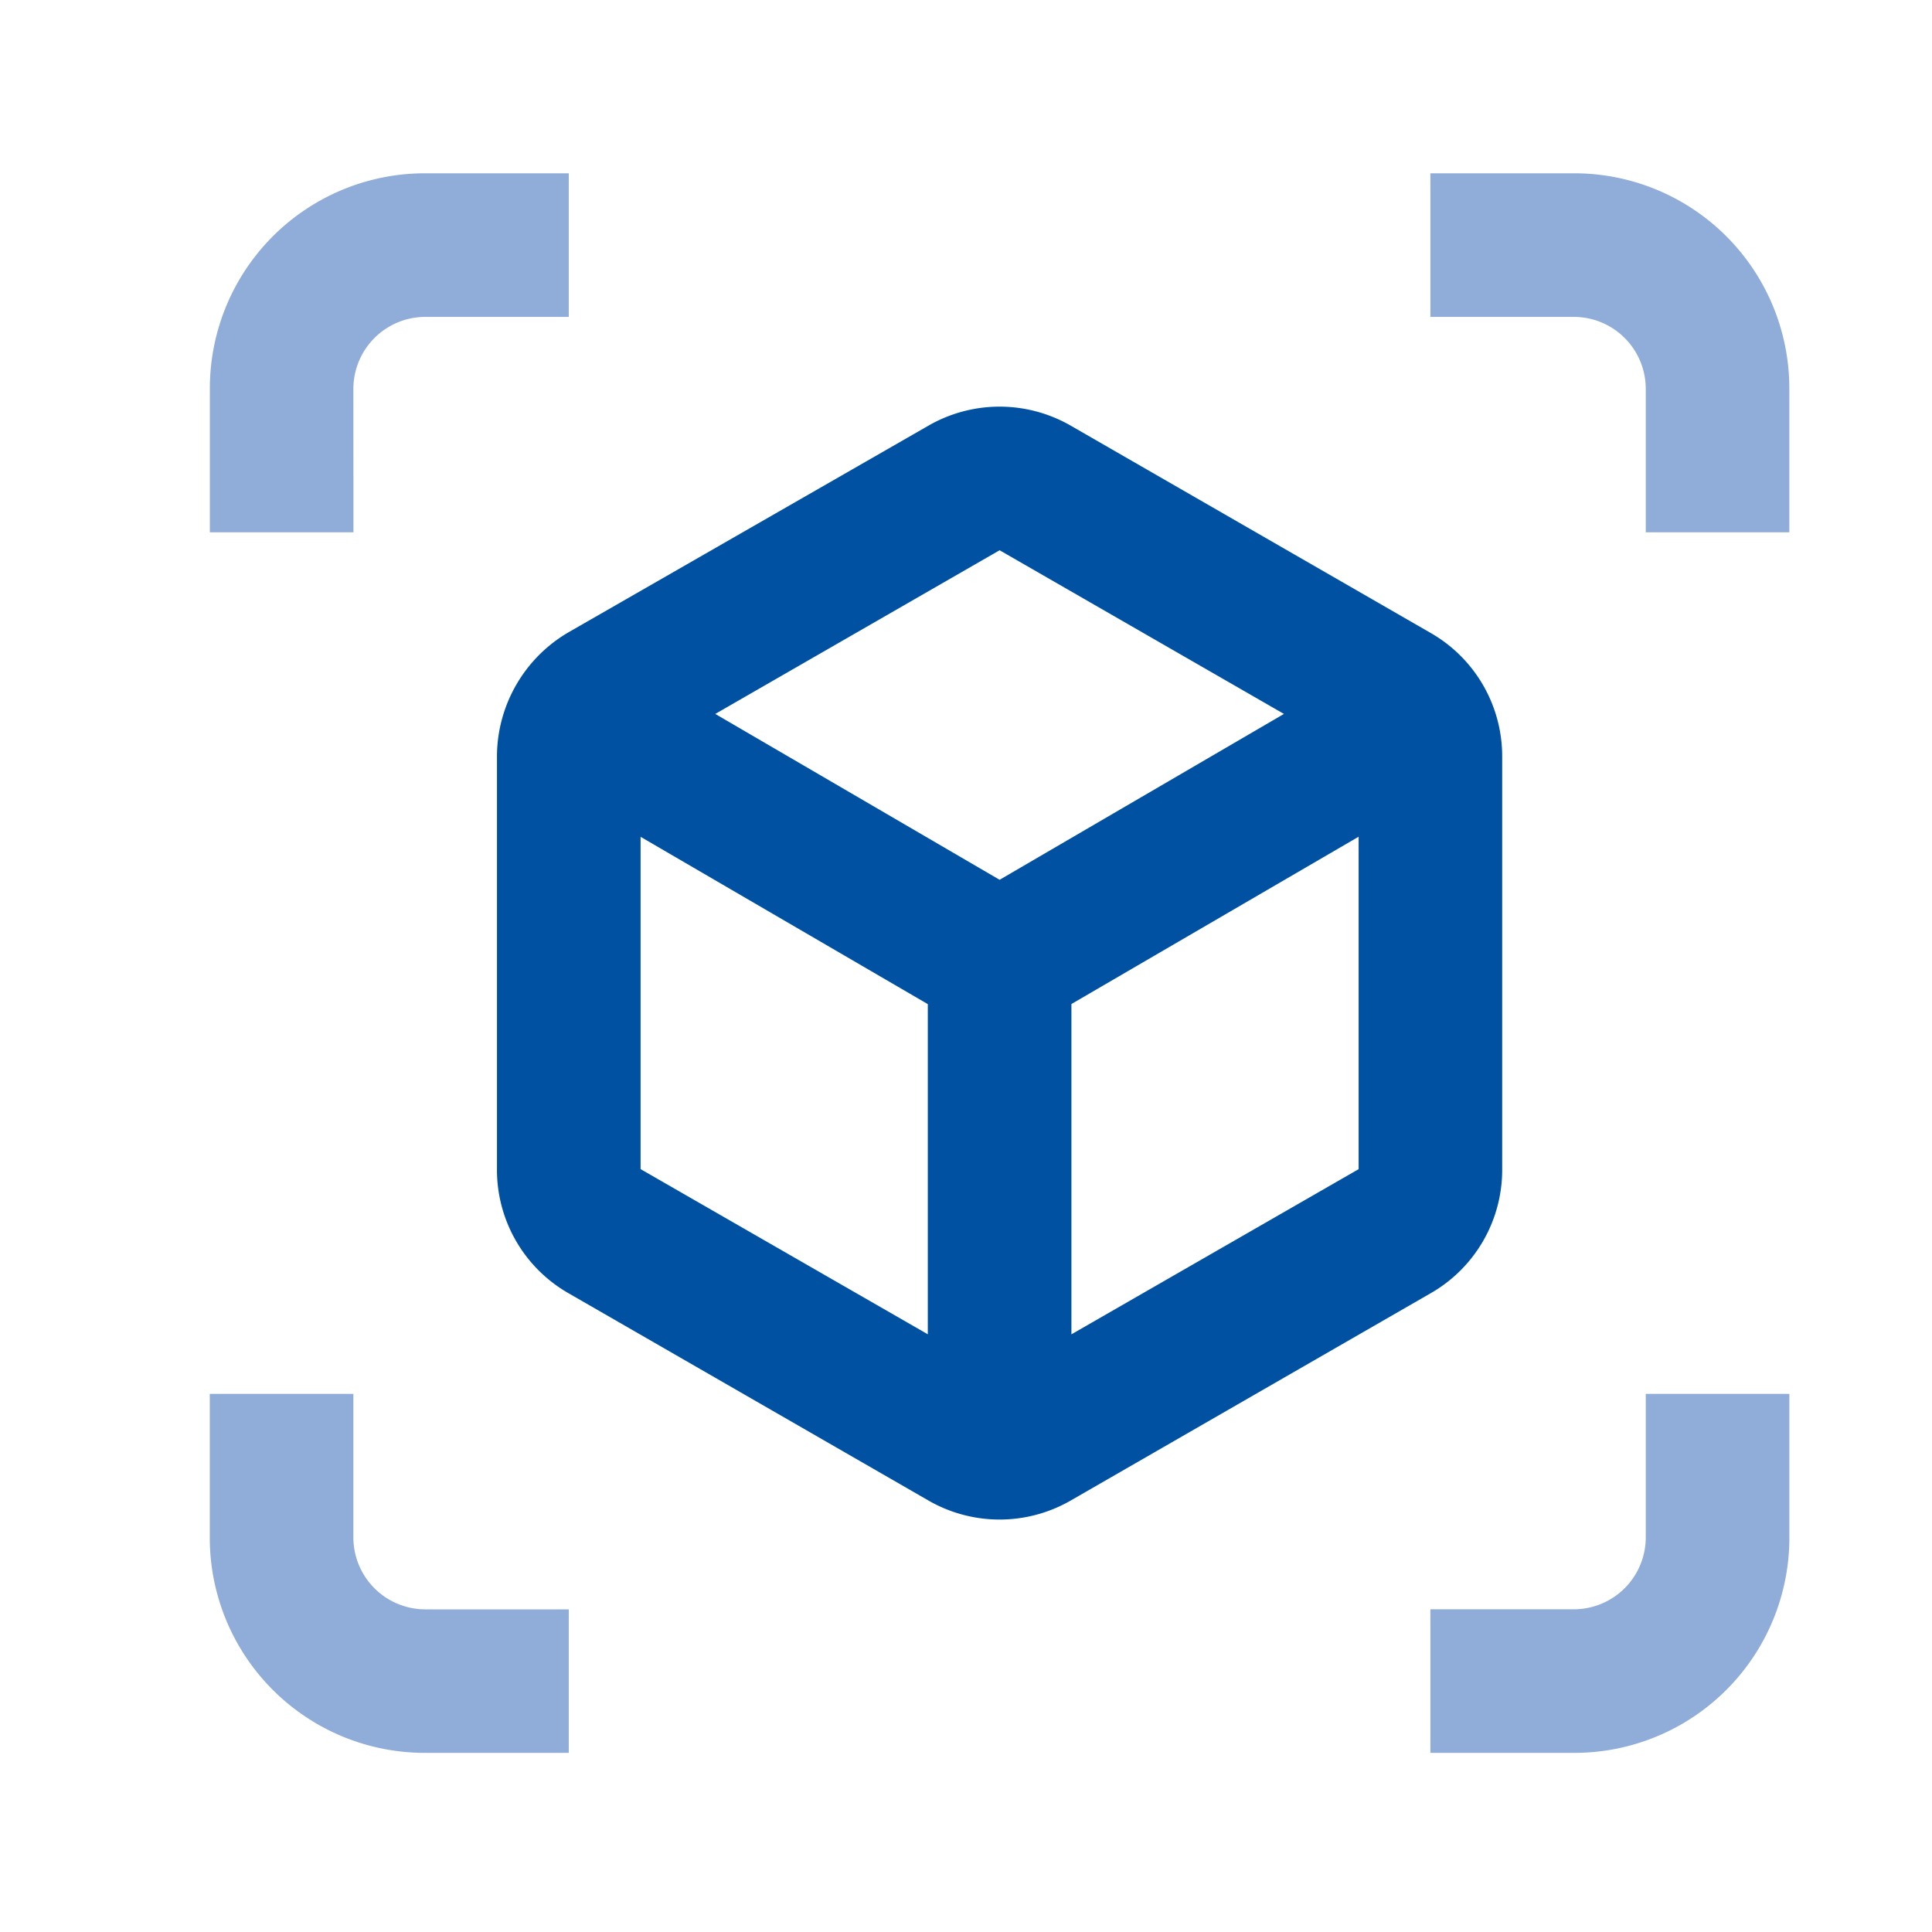 <svg xmlns="http://www.w3.org/2000/svg" width="53" height="53" viewBox="0 0 53 53"><g transform="translate(-106 -2841)"><g transform="translate(-3 71)"><g transform="translate(0 60)"><g transform="translate(0 115)"><g transform="translate(-213 4)"><rect width="53" height="53" transform="translate(322 2591)" fill="none"/></g></g></g></g><g transform="translate(33.811 2820.674)"><g transform="translate(76.189 23.326)"><rect width="46" height="47" transform="translate(0.002 0)" fill="none"/></g><g transform="translate(77.944 25.08)"><path d="M82.128,31.234a1.976,1.976,0,0,1,1.97-1.97h3.939V25.325H84.1a5.9,5.9,0,0,0-5.909,5.893v3.955h3.939Z" transform="translate(-78.189 -25.325)" fill="#90acd8"/><path d="M82.128,67.428V63.489H78.189v3.939a5.9,5.9,0,0,0,5.893,5.909h3.955V69.4H84.1A1.975,1.975,0,0,1,82.128,67.428Z" transform="translate(-78.189 -30.005)" fill="#90acd8"/><path d="M120.292,25.325h-3.939v3.939h3.939a1.976,1.976,0,0,1,1.97,1.97v3.939H126.2V31.234a5.9,5.9,0,0,0-5.893-5.909Z" transform="translate(-82.869 -25.325)" fill="#90acd8"/><path d="M122.262,67.428a1.975,1.975,0,0,1-1.97,1.97h-3.939v3.939h3.939a5.9,5.9,0,0,0,5.909-5.892V63.489h-3.939Z" transform="translate(-82.869 -30.005)" fill="#90acd8"/><path d="M114.744,53.539V42.233a3.9,3.9,0,0,0-1.97-3.408l-9.848-5.672a3.914,3.914,0,0,0-3.939,0l-9.849,5.654a3.955,3.955,0,0,0-1.97,3.426V53.539a3.9,3.9,0,0,0,1.97,3.408l9.849,5.672a3.91,3.91,0,0,0,3.939,0l9.849-5.672A3.9,3.9,0,0,0,114.744,53.539ZM98.987,58.069l-7.879-4.531V44.422l7.879,4.59Zm1.97-12.468-7.8-4.55,7.8-4.49,7.8,4.49Zm9.849,7.938-7.879,4.531V49.009l7.879-4.59Z" transform="translate(-79.29 -26.22)" fill="#0051a1"/></g></g></g></svg>